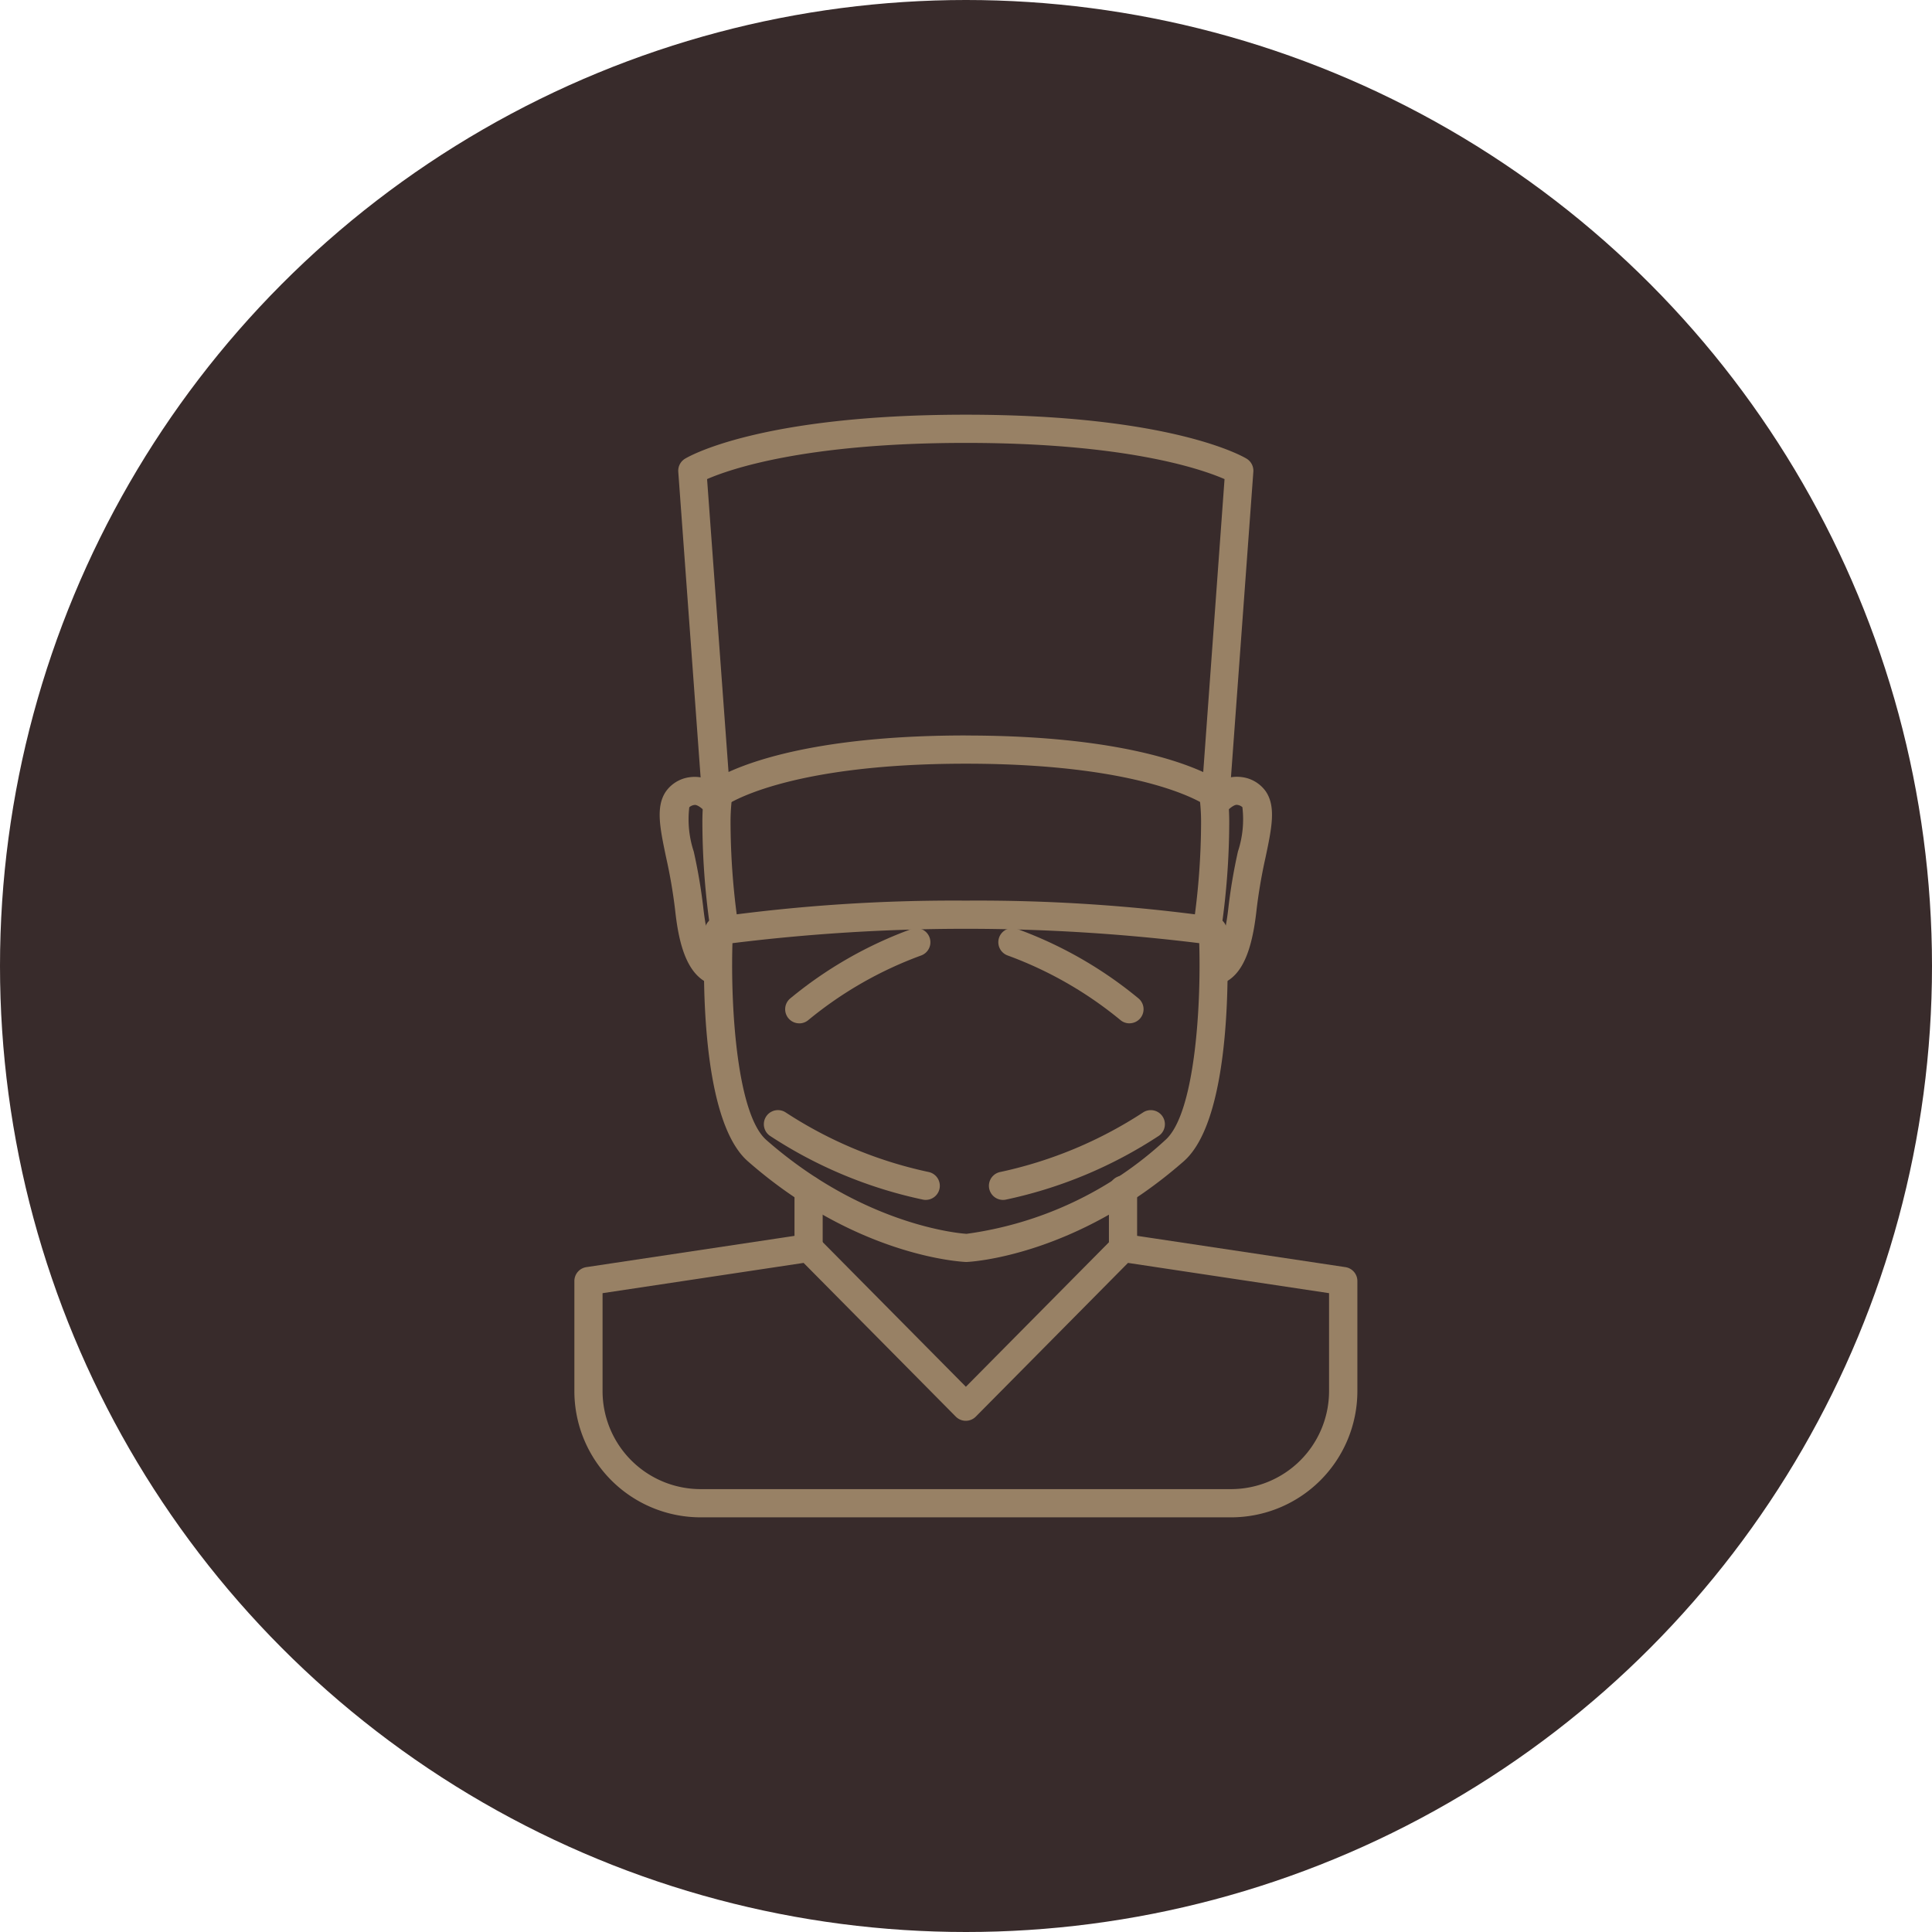 <?xml version="1.0" encoding="UTF-8"?> <svg xmlns="http://www.w3.org/2000/svg" xmlns:xlink="http://www.w3.org/1999/xlink" width="111" height="111" viewBox="0 0 111 111"><defs><clipPath id="clip-path"><rect id="Прямоугольник_793" data-name="Прямоугольник 793" width="44.978" height="63.346" transform="translate(0 0)" fill="#988165"></rect></clipPath></defs><g id="Сгруппировать_478" data-name="Сгруппировать 478" transform="translate(-904 -2669)"><circle id="Эллипс_70" data-name="Эллипс 70" cx="55.5" cy="55.5" r="55.5" transform="translate(904 2669)" fill="#382b2b"></circle><g id="Сгруппировать_267" data-name="Сгруппировать 267" transform="translate(937 2692.826)"><g id="Сгруппировать_266" data-name="Сгруппировать 266" transform="translate(0 0.001)" clip-path="url(#clip-path)"><path id="Контур_551" data-name="Контур 551" d="M150.93,524a.81.81,0,0,1-.809-.809V519.76a.809.809,0,0,1,1.619,0v3.432a.81.81,0,0,1-.809.809" transform="translate(-137.474 -475.232)" fill="#988165"></path><path id="Контур_552" data-name="Контур 552" d="M365.362,524a.809.809,0,0,1-.809-.809V519.76a.809.809,0,0,1,1.619,0v3.432a.81.81,0,0,1-.809.809" transform="translate(-333.841 -475.232)" fill="#988165"></path><path id="Контур_553" data-name="Контур 553" d="M37.73,574.9H7.247A7.255,7.255,0,0,1,0,567.651v-6.326a.809.809,0,0,1,.689-.8l12.647-1.9a.8.8,0,0,1,.7.231l8.457,8.542,8.457-8.542a.8.8,0,0,1,.7-.231l12.647,1.9a.809.809,0,0,1,.689.8v6.326A7.256,7.256,0,0,1,37.73,574.9M1.619,562.021v5.63a5.635,5.635,0,0,0,5.629,5.628H37.73a5.635,5.635,0,0,0,5.629-5.628v-5.63l-11.552-1.739-8.743,8.831a.809.809,0,0,1-1.151,0l-8.743-8.831Z" transform="translate(0 -511.551)" fill="#988165"></path><path id="Контур_554" data-name="Контур 554" d="M61.415,258.839a.811.811,0,0,1-.248-.039c-1.513-.487-1.925-2.559-2.114-4.311a30.017,30.017,0,0,0-.516-3c-.352-1.682-.607-2.9-.015-3.777a1.988,1.988,0,0,1,1.359-.823,2.165,2.165,0,0,1,1.9.689.809.809,0,0,1-1.105,1.182c-.261-.244-.433-.291-.5-.279a.538.538,0,0,0-.306.133,5.9,5.9,0,0,0,.256,2.543,31.393,31.393,0,0,1,.541,3.162c.266,2.452.788,2.875,1,2.943a.81.81,0,0,1-.248,1.58" transform="translate(-53.268 -226.061)" fill="#988165"></path><path id="Контур_555" data-name="Контур 555" d="M429.759,258.785a.809.809,0,0,1-.328-1.55c.2-.09.707-.556.964-2.93a31.307,31.307,0,0,1,.541-3.162,5.9,5.9,0,0,0,.255-2.543.538.538,0,0,0-.307-.133c-.085-.018-.27.065-.5.279a.809.809,0,1,1-1.106-1.182,2.159,2.159,0,0,1,1.9-.689,1.989,1.989,0,0,1,1.36.823c.592.881.337,2.1-.015,3.777a29.994,29.994,0,0,0-.516,3c-.266,2.461-.857,3.768-1.919,4.237a.808.808,0,0,1-.327.069" transform="translate(-392.811 -226.052)" fill="#988165"></path><path id="Контур_556" data-name="Контур 556" d="M88.512,256.076a.809.809,0,0,1-.8-.7,43.17,43.17,0,0,1-.425-5.934,12.921,12.921,0,0,1,.142-1.913.809.809,0,1,1,1.6.24,11.276,11.276,0,0,0-.124,1.673,41.527,41.527,0,0,0,.409,5.709.81.81,0,0,1-.689.914.825.825,0,0,1-.114.008" transform="translate(-79.933 -226.047)" fill="#988165"></path><path id="Контур_557" data-name="Контур 557" d="M422.713,256.379a.779.779,0,0,1-.12-.009.809.809,0,0,1-.681-.92,41.454,41.454,0,0,0,.453-6.01,11.32,11.32,0,0,0-.124-1.674.809.809,0,1,1,1.6-.24,12.95,12.95,0,0,1,.142,1.914,43.094,43.094,0,0,1-.471,6.248.809.809,0,0,1-.8.69" transform="translate(-386.359 -226.043)" fill="#988165"></path><path id="Контур_558" data-name="Контур 558" d="M73,22.659a.809.809,0,0,1-.807-.75L70.831,3.279a.81.81,0,0,1,.385-.749C71.385,2.426,75.482,0,87.351,0s15.967,2.425,16.135,2.528a.81.81,0,0,1,.385.749l-1.365,18.63a.81.81,0,0,1-1.3.58c-.053-.04-3.358-2.436-13.85-2.436s-13.812,2.407-13.843,2.431a.811.811,0,0,1-.5.176m14.347-4.226c7.757,0,11.817,1.275,13.632,2.1L102.216,3.7C100.935,3.141,96.61,1.62,87.351,1.62S73.773,3.139,72.486,3.7l1.233,16.829c1.815-.825,5.875-2.1,13.632-2.1" transform="translate(-64.862 -0.001)" fill="#988165"></path><path id="Контур_559" data-name="Контур 559" d="M103.455,352.14c-.324-.01-6.344-.334-12.562-5.791-2.912-2.556-2.525-12.181-2.471-13.27a.81.81,0,0,1,.677-.759,98.474,98.474,0,0,1,14.32-.942,98.482,98.482,0,0,1,14.321.942.81.81,0,0,1,.677.759c.054,1.089.441,10.714-2.471,13.27-6.218,5.457-12.238,5.781-12.492,5.791M90.013,333.822c-.117,3.873.293,9.857,1.948,11.31,5.766,5.06,11.439,5.387,11.5,5.39a20.983,20.983,0,0,0,11.422-5.39c1.655-1.453,2.065-7.437,1.948-11.31a109.248,109.248,0,0,0-26.814,0" transform="translate(-80.931 -303.461)" fill="#988165"></path><path id="Контур_560" data-name="Контур 560" d="M144.569,355.578a.809.809,0,0,1-.527-1.424,23.594,23.594,0,0,1,6.989-4,.809.809,0,1,1,.525,1.531,22.17,22.17,0,0,0-6.46,3.7.806.806,0,0,1-.526.195" transform="translate(-131.648 -320.611)" fill="#988165"></path><path id="Контур_561" data-name="Контур 561" d="M138.3,479.292a.834.834,0,0,1-.152-.014,25.67,25.67,0,0,1-8.814-3.675.81.81,0,0,1,.905-1.343,24.246,24.246,0,0,0,8.21,3.426.81.81,0,0,1-.15,1.605" transform="translate(-118.108 -434.18)" fill="#988165"></path><path id="Контур_562" data-name="Контур 562" d="M296.634,355.578a.807.807,0,0,1-.526-.195,22.165,22.165,0,0,0-6.46-3.7.809.809,0,1,1,.525-1.531,23.6,23.6,0,0,1,6.989,4,.809.809,0,0,1-.527,1.424" transform="translate(-264.744 -320.611)" fill="#988165"></path><path id="Контур_563" data-name="Контур 563" d="M283.485,479.292a.81.81,0,0,1-.15-1.605,24.272,24.272,0,0,0,8.21-3.426.81.81,0,0,1,.905,1.343,25.678,25.678,0,0,1-8.814,3.675.834.834,0,0,1-.152.014" transform="translate(-258.863 -434.18)" fill="#988165"></path></g></g></g></svg> 